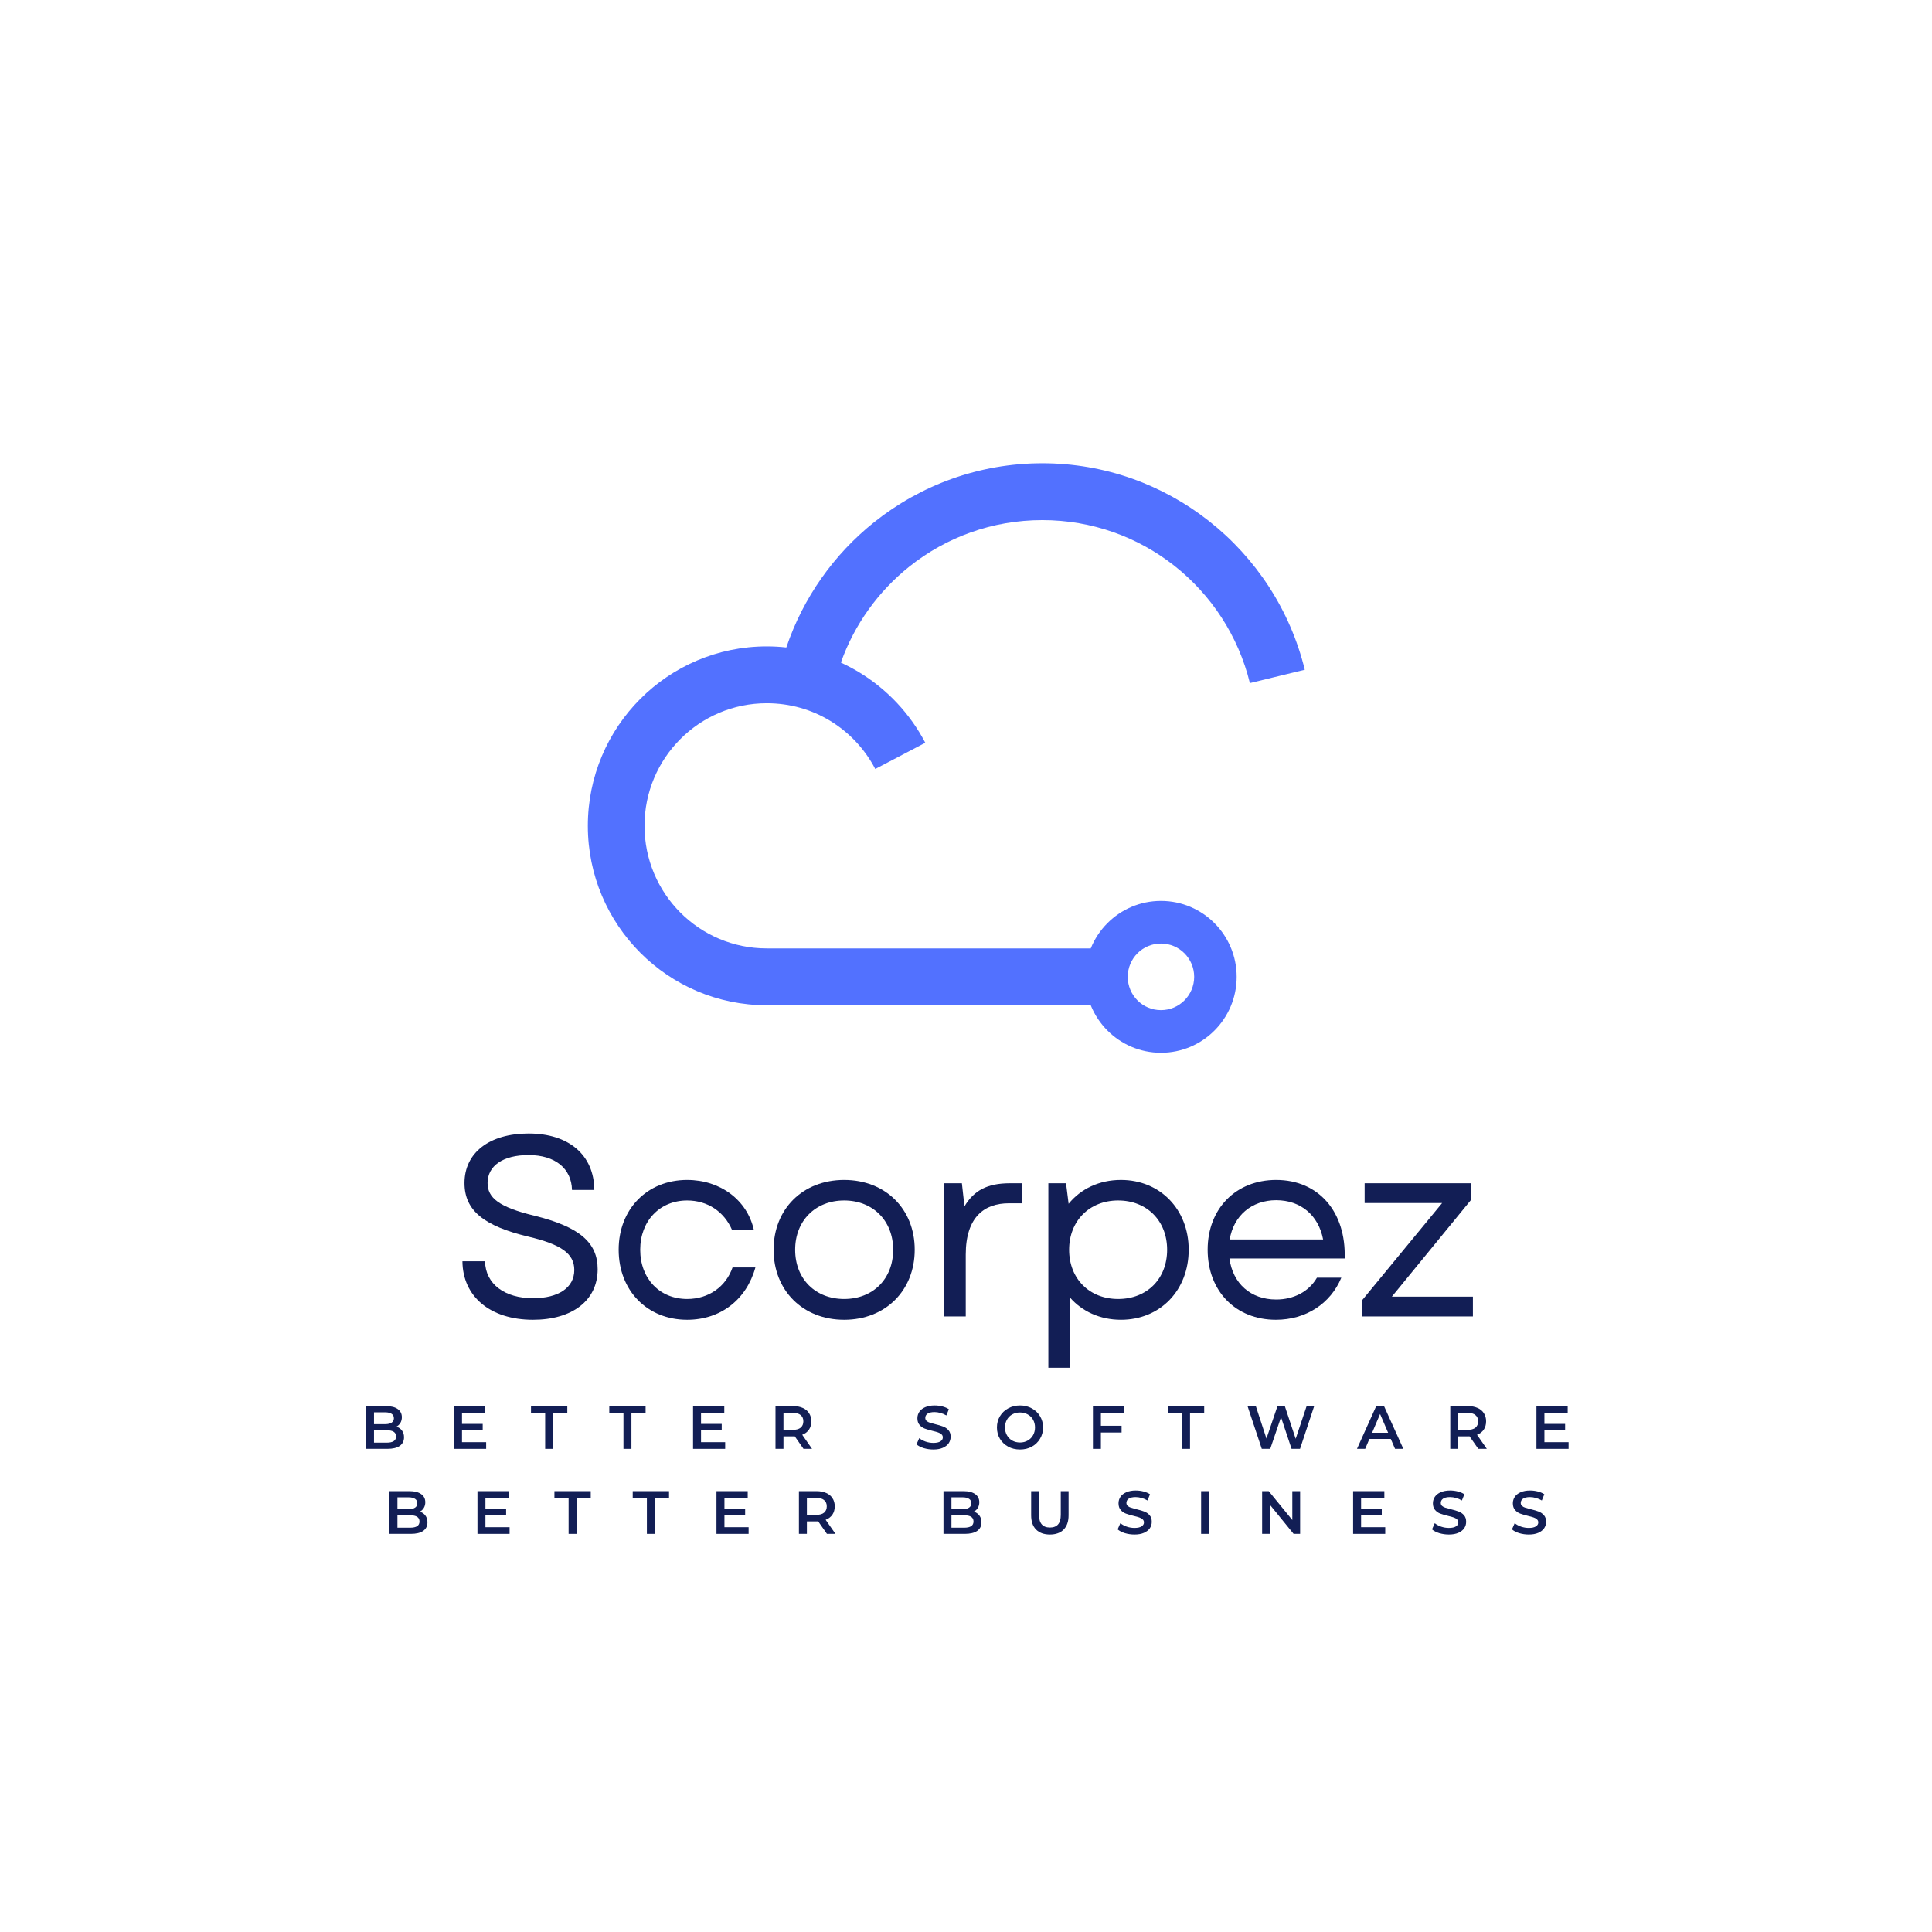 <svg xmlns="http://www.w3.org/2000/svg" xmlns:xlink="http://www.w3.org/1999/xlink" width="500" zoomAndPan="magnify" viewBox="0 0 375 375" height="500" preserveAspectRatio="xMidYMid meet" version="1.0"><defs><g/><clipPath id="5555e698cc"><path d="M 114 89 L 253.285 89 L 253.285 204.352 L 114 204.352 Z M 114 89 " clip-rule="nonzero"/></clipPath><clipPath id="33e4e269ba"><path d="M 76.477 75.688 L 149 75.688 L 149 119 L 76.477 119 Z M 76.477 75.688 " clip-rule="nonzero"/></clipPath><clipPath id="fabf07ce45"><path d="M 76.477 70.598 L 153.852 70.598 L 153.852 120 L 76.477 120 Z M 76.477 70.598 " clip-rule="nonzero"/></clipPath></defs><rect x="-37.5" width="450" fill="#ffffff" y="-37.5" height="450" fill-opacity="1"/><rect x="-37.5" width="450" fill="#ffffff" y="-37.5" height="450" fill-opacity="1"/><rect x="-37.5" width="450" fill="#ffffff" y="-37.5" height="450" fill-opacity="1"/><g clip-path="url(#5555e698cc)"><path fill="#5271ff" d="M 229.898 185.031 C 228.734 183.863 227.121 183.141 225.34 183.141 C 223.562 183.141 221.945 183.863 220.781 185.031 C 219.617 186.199 218.895 187.816 218.895 189.602 C 218.895 191.387 219.617 193.004 220.781 194.172 C 221.945 195.344 223.562 196.066 225.34 196.066 C 227.121 196.066 228.734 195.344 229.898 194.172 C 231.062 193.004 231.789 191.387 231.789 189.602 C 231.789 187.816 231.062 186.199 229.898 185.031 M 152.625 125.676 C 155.891 115.996 161.871 107.586 169.66 101.363 C 178.629 94.199 189.98 89.918 202.312 89.918 C 214.492 89.918 225.715 94.098 234.637 101.113 C 243.734 108.266 250.422 118.375 253.258 130 L 242.602 132.586 C 240.363 123.406 235.082 115.426 227.891 109.77 C 220.859 104.246 211.98 100.949 202.312 100.949 C 192.543 100.949 183.57 104.324 176.492 109.98 C 170.48 114.781 165.828 121.219 163.215 128.609 C 164.445 129.176 165.637 129.809 166.785 130.504 C 172.203 133.797 176.652 138.531 179.598 144.172 L 169.887 149.258 C 167.871 145.395 164.824 142.148 161.113 139.898 C 157.559 137.738 153.355 136.496 148.828 136.496 C 142.273 136.496 136.34 139.156 132.047 143.465 C 127.754 147.77 125.098 153.719 125.098 160.289 C 125.098 166.863 127.754 172.812 132.047 177.121 C 136.34 181.426 142.273 184.086 148.828 184.086 L 211.711 184.086 C 212.457 182.238 213.566 180.574 214.953 179.184 C 217.609 176.52 221.285 174.867 225.34 174.867 C 229.398 174.867 233.074 176.516 235.73 179.184 C 238.391 181.852 240.035 185.535 240.035 189.602 C 240.035 193.672 238.391 197.355 235.73 200.02 C 233.074 202.688 229.398 204.34 225.34 204.34 C 221.285 204.34 217.609 202.688 214.953 200.02 C 213.566 198.633 212.457 196.969 211.711 195.117 L 148.828 195.117 C 139.242 195.117 130.555 191.219 124.27 184.918 C 117.984 178.617 114.098 169.906 114.098 160.293 C 114.098 150.68 117.984 141.969 124.27 135.668 C 130.555 129.363 139.242 125.465 148.828 125.465 C 150.109 125.465 151.379 125.535 152.625 125.676 Z M 152.625 125.676 " fill-opacity="1" fill-rule="nonzero"/></g><g clip-path="url(#33e4e269ba)"><path fill="#5271ff" d="M 110.742 80.254 L 110.746 80.254 L 110.766 80.25 C 110.879 80.238 110.996 80.227 111.113 80.219 L 111.129 80.215 L 111.297 80.203 L 111.309 80.203 L 111.477 80.188 L 111.492 80.188 L 111.664 80.18 L 111.676 80.18 L 111.848 80.168 L 111.855 80.168 L 112.035 80.16 L 112.039 80.16 L 112.219 80.156 L 112.41 80.156 L 112.594 80.152 L 112.777 80.156 L 112.965 80.156 L 113.148 80.16 L 113.156 80.16 L 113.332 80.168 L 113.34 80.168 L 113.516 80.18 L 113.527 80.18 L 113.695 80.188 L 113.711 80.188 L 113.879 80.203 L 113.895 80.203 L 114.062 80.215 L 114.078 80.219 C 114.191 80.227 114.309 80.238 114.422 80.25 L 114.441 80.254 L 114.449 80.254 C 117.723 80.609 120.719 81.898 123.16 83.848 C 125.617 85.812 127.52 88.445 128.59 91.469 C 128.09 91.699 127.602 91.957 127.129 92.246 C 124.914 93.59 123.094 95.527 121.887 97.836 L 125.859 99.914 C 126.684 98.332 127.934 97.008 129.449 96.086 C 130.902 95.203 132.625 94.695 134.477 94.695 C 137.156 94.695 139.586 95.785 141.344 97.547 C 143.098 99.305 144.184 101.738 144.184 104.43 C 144.184 107.117 143.098 109.551 141.344 111.312 C 139.586 113.074 137.156 114.164 134.477 114.164 L 90.711 114.164 C 88.031 114.164 85.602 113.074 83.848 111.312 C 82.09 109.551 81.004 107.117 81.004 104.43 C 81.004 101.738 82.09 99.305 83.848 97.547 C 85.602 95.785 88.031 94.695 90.711 94.695 C 92.566 94.695 94.285 95.203 95.738 96.086 C 97.254 97.008 98.5 98.332 99.328 99.914 L 103.301 97.836 C 102.094 95.527 100.273 93.59 98.059 92.246 C 97.59 91.957 97.102 91.699 96.598 91.469 C 97.668 88.445 99.57 85.812 102.031 83.848 C 104.469 81.898 107.465 80.609 110.742 80.254 M 132.922 90.27 C 131.586 86.309 129.137 82.867 125.953 80.324 C 122.793 77.797 118.91 76.148 114.672 75.738 L 114.469 75.723 L 114.445 75.719 L 114.215 75.699 L 114 75.688 L 113.984 75.684 L 113.77 75.672 L 113.754 75.672 L 113.535 75.66 L 113.523 75.66 L 113.301 75.652 L 113.293 75.652 L 113.066 75.645 L 112.828 75.645 L 112.594 75.641 L 112.359 75.641 L 112.129 75.645 L 112.121 75.645 L 111.895 75.652 L 111.887 75.652 L 111.664 75.66 L 111.652 75.66 L 111.434 75.672 L 111.418 75.672 L 111.203 75.684 L 111.184 75.684 L 110.973 75.699 L 110.746 75.719 L 110.723 75.723 L 110.52 75.738 C 106.277 76.148 102.395 77.801 99.234 80.324 C 96.051 82.867 93.602 86.309 92.266 90.27 C 91.754 90.211 91.238 90.184 90.711 90.184 C 86.789 90.184 83.238 91.777 80.668 94.355 C 78.094 96.934 76.504 100.496 76.504 104.43 C 76.504 108.363 78.094 111.926 80.668 114.504 C 83.238 117.082 86.789 118.676 90.711 118.676 L 134.477 118.676 C 138.398 118.676 141.949 117.082 144.523 114.504 C 147.094 111.926 148.684 108.363 148.684 104.43 C 148.684 100.496 147.09 96.934 144.523 94.355 C 141.949 91.777 138.398 90.184 134.477 90.184 C 133.949 90.184 133.434 90.211 132.922 90.27 Z M 132.922 90.27 " fill-opacity="1" fill-rule="nonzero"/></g><g clip-path="url(#fabf07ce45)"><path fill="#ffffff" d="M 76.477 70.598 L 154.273 70.598 L 154.273 119.812 L 76.477 119.812 Z M 76.477 70.598 " fill-opacity="1" fill-rule="nonzero"/></g><g fill="#121e55" fill-opacity="1"><g transform="translate(86.77, 255.52)"><g><path d="M 16.684 0.648 C 24.301 0.648 29.234 -3.086 29.234 -9.164 C 29.234 -14.293 25.797 -17.379 16.883 -19.57 C 10.109 -21.215 7.867 -23.008 7.867 -25.895 C 7.867 -29.234 10.855 -31.324 15.836 -31.324 C 20.965 -31.324 24.152 -28.734 24.254 -24.551 L 28.586 -24.551 C 28.535 -31.324 23.656 -35.508 15.836 -35.508 C 8.219 -35.508 3.387 -31.773 3.387 -25.895 C 3.387 -20.52 7.223 -17.531 15.785 -15.488 C 22.062 -13.992 24.699 -12.25 24.699 -9.016 C 24.699 -5.578 21.613 -3.535 16.684 -3.535 C 11.254 -3.535 7.469 -6.227 7.371 -10.707 L 2.988 -10.707 C 3.039 -3.883 8.367 0.648 16.684 0.648 Z M 16.684 0.648 "/></g></g></g><g fill="#121e55" fill-opacity="1"><g transform="translate(117.491, 255.52)"><g><path d="M 15.887 0.648 C 22.359 0.648 27.391 -3.238 29.133 -9.512 L 24.699 -9.512 C 23.406 -5.777 20.07 -3.387 15.887 -3.387 C 10.559 -3.387 6.773 -7.32 6.773 -12.949 C 6.773 -18.527 10.559 -22.508 15.887 -22.508 C 19.82 -22.508 23.059 -20.367 24.602 -16.781 L 28.836 -16.781 C 27.539 -22.609 22.309 -26.492 15.887 -26.492 C 8.117 -26.492 2.59 -20.816 2.59 -12.949 C 2.59 -5.031 8.117 0.648 15.887 0.648 Z M 15.887 0.648 "/></g></g></g><g fill="#121e55" fill-opacity="1"><g transform="translate(147.566, 255.52)"><g><path d="M 16.285 0.648 C 24.301 0.648 29.98 -5.031 29.98 -12.949 C 29.98 -20.867 24.301 -26.492 16.285 -26.492 C 8.266 -26.492 2.59 -20.867 2.59 -12.949 C 2.59 -5.031 8.266 0.648 16.285 0.648 Z M 6.773 -12.949 C 6.773 -18.574 10.707 -22.508 16.285 -22.508 C 21.863 -22.508 25.797 -18.574 25.797 -12.949 C 25.797 -7.27 21.863 -3.387 16.285 -3.387 C 10.707 -3.387 6.773 -7.27 6.773 -12.949 Z M 6.773 -12.949 "/></g></g></g><g fill="#121e55" fill-opacity="1"><g transform="translate(178.636, 255.52)"><g><path d="M 4.633 0 L 8.816 0 L 8.816 -12 C 8.816 -19.371 12.5 -21.961 17.18 -21.961 L 19.723 -21.961 L 19.723 -25.848 L 17.379 -25.848 C 12.996 -25.848 10.406 -24.453 8.566 -21.363 L 8.066 -25.848 L 4.633 -25.848 Z M 4.633 0 "/></g></g></g><g fill="#121e55" fill-opacity="1"><g transform="translate(198.852, 255.52)"><g><path d="M 18.727 0.648 C 26.344 0.648 31.871 -5.078 31.871 -12.949 C 31.871 -20.766 26.344 -26.492 18.727 -26.492 C 14.492 -26.492 10.906 -24.75 8.566 -21.863 L 8.066 -25.848 L 4.633 -25.848 L 4.633 9.961 L 8.816 9.961 L 8.816 -3.684 C 11.156 -0.996 14.641 0.648 18.727 0.648 Z M 8.664 -12.949 C 8.664 -18.527 12.598 -22.508 18.176 -22.508 C 23.805 -22.508 27.688 -18.527 27.688 -12.949 C 27.688 -7.32 23.805 -3.387 18.176 -3.387 C 12.598 -3.387 8.664 -7.32 8.664 -12.949 Z M 8.664 -12.949 "/></g></g></g><g fill="#121e55" fill-opacity="1"><g transform="translate(231.814, 255.52)"><g><path d="M 15.836 0.648 C 21.664 0.648 26.445 -2.488 28.535 -7.52 L 23.805 -7.52 C 22.211 -4.781 19.273 -3.285 15.887 -3.285 C 10.957 -3.285 7.469 -6.375 6.824 -11.254 L 29.184 -11.254 C 29.48 -20.27 24.152 -26.492 15.887 -26.492 C 8.066 -26.492 2.59 -20.914 2.59 -12.949 C 2.59 -4.93 8.02 0.648 15.836 0.648 Z M 6.871 -14.941 C 7.621 -19.523 11.105 -22.559 15.887 -22.559 C 20.617 -22.559 24.102 -19.672 25 -14.941 Z M 6.871 -14.941 "/></g></g></g><g fill="#121e55" fill-opacity="1"><g transform="translate(261.988, 255.52)"><g><path d="M 2.391 0 L 23.902 0 L 23.902 -3.836 L 8.168 -3.836 L 23.605 -22.707 L 23.605 -25.848 L 2.887 -25.848 L 2.887 -22.012 L 17.93 -22.012 L 2.391 -3.137 Z M 2.391 0 "/></g></g></g><g fill="#121e55" fill-opacity="1"><g transform="translate(69.939, 281.225)"><g><path d="M 7 -4.312 C 7.457 -4.164 7.816 -3.914 8.078 -3.562 C 8.348 -3.207 8.484 -2.77 8.484 -2.25 C 8.484 -1.531 8.207 -0.973 7.656 -0.578 C 7.102 -0.191 6.297 0 5.234 0 L 1.109 0 L 1.109 -8.297 L 5 -8.297 C 5.977 -8.297 6.734 -8.102 7.266 -7.719 C 7.797 -7.344 8.062 -6.816 8.062 -6.141 C 8.062 -5.734 7.969 -5.367 7.781 -5.047 C 7.594 -4.734 7.332 -4.488 7 -4.312 Z M 2.656 -7.094 L 2.656 -4.797 L 4.844 -4.797 C 5.375 -4.797 5.785 -4.895 6.078 -5.094 C 6.367 -5.289 6.516 -5.57 6.516 -5.938 C 6.516 -6.32 6.367 -6.609 6.078 -6.797 C 5.785 -6.992 5.375 -7.094 4.844 -7.094 Z M 5.141 -1.203 C 6.336 -1.203 6.938 -1.602 6.938 -2.406 C 6.938 -3.207 6.336 -3.609 5.141 -3.609 L 2.656 -3.609 L 2.656 -1.203 Z M 5.141 -1.203 "/></g></g></g><g fill="#121e55" fill-opacity="1"><g transform="translate(87.019, 281.225)"><g><path d="M 7.344 -1.297 L 7.344 0 L 1.109 0 L 1.109 -8.297 L 7.172 -8.297 L 7.172 -7.016 L 2.656 -7.016 L 2.656 -4.844 L 6.672 -4.844 L 6.672 -3.578 L 2.656 -3.578 L 2.656 -1.297 Z M 7.344 -1.297 "/></g></g></g><g fill="#121e55" fill-opacity="1"><g transform="translate(103.02, 281.225)"><g><path d="M 2.797 -7 L 0.047 -7 L 0.047 -8.297 L 7.094 -8.297 L 7.094 -7 L 4.344 -7 L 4.344 0 L 2.797 0 Z M 2.797 -7 "/></g></g></g><g fill="#121e55" fill-opacity="1"><g transform="translate(118.216, 281.225)"><g><path d="M 2.797 -7 L 0.047 -7 L 0.047 -8.297 L 7.094 -8.297 L 7.094 -7 L 4.344 -7 L 4.344 0 L 2.797 0 Z M 2.797 -7 "/></g></g></g><g fill="#121e55" fill-opacity="1"><g transform="translate(133.412, 281.225)"><g><path d="M 7.344 -1.297 L 7.344 0 L 1.109 0 L 1.109 -8.297 L 7.172 -8.297 L 7.172 -7.016 L 2.656 -7.016 L 2.656 -4.844 L 6.672 -4.844 L 6.672 -3.578 L 2.656 -3.578 L 2.656 -1.297 Z M 7.344 -1.297 "/></g></g></g><g fill="#121e55" fill-opacity="1"><g transform="translate(149.414, 281.225)"><g><path d="M 6.547 0 L 4.844 -2.438 C 4.781 -2.426 4.676 -2.422 4.531 -2.422 L 2.656 -2.422 L 2.656 0 L 1.109 0 L 1.109 -8.297 L 4.531 -8.297 C 5.25 -8.297 5.875 -8.176 6.406 -7.938 C 6.938 -7.707 7.344 -7.367 7.625 -6.922 C 7.914 -6.484 8.062 -5.957 8.062 -5.344 C 8.062 -4.719 7.91 -4.18 7.609 -3.734 C 7.305 -3.285 6.867 -2.953 6.297 -2.734 L 8.203 0 Z M 6.516 -5.344 C 6.516 -5.875 6.336 -6.281 5.984 -6.562 C 5.641 -6.852 5.129 -7 4.453 -7 L 2.656 -7 L 2.656 -3.688 L 4.453 -3.688 C 5.129 -3.688 5.641 -3.828 5.984 -4.109 C 6.336 -4.398 6.516 -4.812 6.516 -5.344 Z M 6.516 -5.344 "/></g></g></g><g fill="#121e55" fill-opacity="1"><g transform="translate(166.138, 281.225)"><g/></g></g><g fill="#121e55" fill-opacity="1"><g transform="translate(177.472, 281.225)"><g><path d="M 3.688 0.125 C 3.051 0.125 2.43 0.035 1.828 -0.141 C 1.234 -0.328 0.766 -0.57 0.422 -0.875 L 0.953 -2.078 C 1.285 -1.805 1.695 -1.582 2.188 -1.406 C 2.688 -1.238 3.188 -1.156 3.688 -1.156 C 4.301 -1.156 4.758 -1.254 5.062 -1.453 C 5.375 -1.648 5.531 -1.91 5.531 -2.234 C 5.531 -2.473 5.441 -2.672 5.266 -2.828 C 5.098 -2.984 4.883 -3.102 4.625 -3.188 C 4.363 -3.281 4.008 -3.379 3.562 -3.484 C 2.926 -3.641 2.41 -3.789 2.016 -3.938 C 1.629 -4.082 1.297 -4.316 1.016 -4.641 C 0.734 -4.961 0.594 -5.395 0.594 -5.938 C 0.594 -6.395 0.719 -6.812 0.969 -7.188 C 1.219 -7.562 1.594 -7.859 2.094 -8.078 C 2.594 -8.305 3.207 -8.422 3.938 -8.422 C 4.445 -8.422 4.945 -8.359 5.438 -8.234 C 5.926 -8.109 6.348 -7.926 6.703 -7.688 L 6.219 -6.484 C 5.852 -6.703 5.473 -6.863 5.078 -6.969 C 4.68 -7.082 4.297 -7.141 3.922 -7.141 C 3.316 -7.141 2.863 -7.035 2.562 -6.828 C 2.27 -6.617 2.125 -6.348 2.125 -6.016 C 2.125 -5.773 2.207 -5.578 2.375 -5.422 C 2.539 -5.273 2.754 -5.16 3.016 -5.078 C 3.285 -4.992 3.645 -4.895 4.094 -4.781 C 4.707 -4.633 5.211 -4.484 5.609 -4.328 C 6.004 -4.18 6.344 -3.945 6.625 -3.625 C 6.906 -3.312 7.047 -2.883 7.047 -2.344 C 7.047 -1.883 6.922 -1.469 6.672 -1.094 C 6.422 -0.727 6.039 -0.43 5.531 -0.203 C 5.031 0.016 4.414 0.125 3.688 0.125 Z M 3.688 0.125 "/></g></g></g><g fill="#121e55" fill-opacity="1"><g transform="translate(192.988, 281.225)"><g><path d="M 5 0.125 C 4.145 0.125 3.379 -0.055 2.703 -0.422 C 2.023 -0.797 1.488 -1.305 1.094 -1.953 C 0.707 -2.609 0.516 -3.344 0.516 -4.156 C 0.516 -4.957 0.707 -5.68 1.094 -6.328 C 1.488 -6.984 2.023 -7.492 2.703 -7.859 C 3.379 -8.234 4.145 -8.422 5 -8.422 C 5.844 -8.422 6.602 -8.234 7.281 -7.859 C 7.957 -7.492 8.488 -6.988 8.875 -6.344 C 9.27 -5.695 9.469 -4.969 9.469 -4.156 C 9.469 -3.332 9.27 -2.598 8.875 -1.953 C 8.488 -1.305 7.957 -0.797 7.281 -0.422 C 6.602 -0.055 5.844 0.125 5 0.125 Z M 5 -1.234 C 5.551 -1.234 6.047 -1.359 6.484 -1.609 C 6.93 -1.859 7.281 -2.207 7.531 -2.656 C 7.781 -3.102 7.906 -3.602 7.906 -4.156 C 7.906 -4.707 7.781 -5.207 7.531 -5.656 C 7.281 -6.102 6.93 -6.445 6.484 -6.688 C 6.047 -6.938 5.551 -7.062 5 -7.062 C 4.438 -7.062 3.93 -6.938 3.484 -6.688 C 3.047 -6.445 2.703 -6.102 2.453 -5.656 C 2.203 -5.207 2.078 -4.707 2.078 -4.156 C 2.078 -3.602 2.203 -3.102 2.453 -2.656 C 2.703 -2.207 3.047 -1.859 3.484 -1.609 C 3.93 -1.359 4.438 -1.234 5 -1.234 Z M 5 -1.234 "/></g></g></g><g fill="#121e55" fill-opacity="1"><g transform="translate(211.027, 281.225)"><g><path d="M 2.656 -7.016 L 2.656 -4.484 L 6.672 -4.484 L 6.672 -3.172 L 2.656 -3.172 L 2.656 0 L 1.109 0 L 1.109 -8.297 L 7.172 -8.297 L 7.172 -7.016 Z M 2.656 -7.016 "/></g></g></g><g fill="#121e55" fill-opacity="1"><g transform="translate(226.638, 281.225)"><g><path d="M 2.797 -7 L 0.047 -7 L 0.047 -8.297 L 7.094 -8.297 L 7.094 -7 L 4.344 -7 L 4.344 0 L 2.797 0 Z M 2.797 -7 "/></g></g></g><g fill="#121e55" fill-opacity="1"><g transform="translate(241.834, 281.225)"><g><path d="M 13.25 -8.297 L 10.5 0 L 8.859 0 L 6.812 -6.141 L 4.719 0 L 3.078 0 L 0.312 -8.297 L 1.922 -8.297 L 3.984 -2 L 6.125 -8.297 L 7.547 -8.297 L 9.656 -1.953 L 11.781 -8.297 Z M 13.25 -8.297 "/></g></g></g><g fill="#121e55" fill-opacity="1"><g transform="translate(263.451, 281.225)"><g><path d="M 6.5 -1.922 L 2.344 -1.922 L 1.531 0 L -0.062 0 L 3.672 -8.297 L 5.188 -8.297 L 8.938 0 L 7.328 0 Z M 5.984 -3.125 L 4.422 -6.766 L 2.875 -3.125 Z M 5.984 -3.125 "/></g></g></g><g fill="#121e55" fill-opacity="1"><g transform="translate(280.389, 281.225)"><g><path d="M 6.547 0 L 4.844 -2.438 C 4.781 -2.426 4.676 -2.422 4.531 -2.422 L 2.656 -2.422 L 2.656 0 L 1.109 0 L 1.109 -8.297 L 4.531 -8.297 C 5.25 -8.297 5.875 -8.176 6.406 -7.938 C 6.938 -7.707 7.344 -7.367 7.625 -6.922 C 7.914 -6.484 8.062 -5.957 8.062 -5.344 C 8.062 -4.719 7.91 -4.18 7.609 -3.734 C 7.305 -3.285 6.867 -2.953 6.297 -2.734 L 8.203 0 Z M 6.516 -5.344 C 6.516 -5.875 6.336 -6.281 5.984 -6.562 C 5.641 -6.852 5.129 -7 4.453 -7 L 2.656 -7 L 2.656 -3.688 L 4.453 -3.688 C 5.129 -3.688 5.641 -3.828 5.984 -4.109 C 6.336 -4.398 6.516 -4.812 6.516 -5.344 Z M 6.516 -5.344 "/></g></g></g><g fill="#121e55" fill-opacity="1"><g transform="translate(297.113, 281.225)"><g><path d="M 7.344 -1.297 L 7.344 0 L 1.109 0 L 1.109 -8.297 L 7.172 -8.297 L 7.172 -7.016 L 2.656 -7.016 L 2.656 -4.844 L 6.672 -4.844 L 6.672 -3.578 L 2.656 -3.578 L 2.656 -1.297 Z M 7.344 -1.297 "/></g></g></g><g fill="#121e55" fill-opacity="1"><g transform="translate(313.103, 281.225)"><g/></g></g><g fill="#121e55" fill-opacity="1"><g transform="translate(74.486, 297.725)"><g><path d="M 7 -4.312 C 7.457 -4.164 7.816 -3.914 8.078 -3.562 C 8.348 -3.207 8.484 -2.77 8.484 -2.25 C 8.484 -1.531 8.207 -0.973 7.656 -0.578 C 7.102 -0.191 6.297 0 5.234 0 L 1.109 0 L 1.109 -8.297 L 5 -8.297 C 5.977 -8.297 6.734 -8.102 7.266 -7.719 C 7.797 -7.344 8.062 -6.816 8.062 -6.141 C 8.062 -5.734 7.969 -5.367 7.781 -5.047 C 7.594 -4.734 7.332 -4.488 7 -4.312 Z M 2.656 -7.094 L 2.656 -4.797 L 4.844 -4.797 C 5.375 -4.797 5.785 -4.895 6.078 -5.094 C 6.367 -5.289 6.516 -5.57 6.516 -5.938 C 6.516 -6.32 6.367 -6.609 6.078 -6.797 C 5.785 -6.992 5.375 -7.094 4.844 -7.094 Z M 5.141 -1.203 C 6.336 -1.203 6.938 -1.602 6.938 -2.406 C 6.938 -3.207 6.336 -3.609 5.141 -3.609 L 2.656 -3.609 L 2.656 -1.203 Z M 5.141 -1.203 "/></g></g></g><g fill="#121e55" fill-opacity="1"><g transform="translate(91.566, 297.725)"><g><path d="M 7.344 -1.297 L 7.344 0 L 1.109 0 L 1.109 -8.297 L 7.172 -8.297 L 7.172 -7.016 L 2.656 -7.016 L 2.656 -4.844 L 6.672 -4.844 L 6.672 -3.578 L 2.656 -3.578 L 2.656 -1.297 Z M 7.344 -1.297 "/></g></g></g><g fill="#121e55" fill-opacity="1"><g transform="translate(107.567, 297.725)"><g><path d="M 2.797 -7 L 0.047 -7 L 0.047 -8.297 L 7.094 -8.297 L 7.094 -7 L 4.344 -7 L 4.344 0 L 2.797 0 Z M 2.797 -7 "/></g></g></g><g fill="#121e55" fill-opacity="1"><g transform="translate(122.763, 297.725)"><g><path d="M 2.797 -7 L 0.047 -7 L 0.047 -8.297 L 7.094 -8.297 L 7.094 -7 L 4.344 -7 L 4.344 0 L 2.797 0 Z M 2.797 -7 "/></g></g></g><g fill="#121e55" fill-opacity="1"><g transform="translate(137.959, 297.725)"><g><path d="M 7.344 -1.297 L 7.344 0 L 1.109 0 L 1.109 -8.297 L 7.172 -8.297 L 7.172 -7.016 L 2.656 -7.016 L 2.656 -4.844 L 6.672 -4.844 L 6.672 -3.578 L 2.656 -3.578 L 2.656 -1.297 Z M 7.344 -1.297 "/></g></g></g><g fill="#121e55" fill-opacity="1"><g transform="translate(153.961, 297.725)"><g><path d="M 6.547 0 L 4.844 -2.438 C 4.781 -2.426 4.676 -2.422 4.531 -2.422 L 2.656 -2.422 L 2.656 0 L 1.109 0 L 1.109 -8.297 L 4.531 -8.297 C 5.25 -8.297 5.875 -8.176 6.406 -7.938 C 6.938 -7.707 7.344 -7.367 7.625 -6.922 C 7.914 -6.484 8.062 -5.957 8.062 -5.344 C 8.062 -4.719 7.91 -4.18 7.609 -3.734 C 7.305 -3.285 6.867 -2.953 6.297 -2.734 L 8.203 0 Z M 6.516 -5.344 C 6.516 -5.875 6.336 -6.281 5.984 -6.562 C 5.641 -6.852 5.129 -7 4.453 -7 L 2.656 -7 L 2.656 -3.688 L 4.453 -3.688 C 5.129 -3.688 5.641 -3.828 5.984 -4.109 C 6.336 -4.398 6.516 -4.812 6.516 -5.344 Z M 6.516 -5.344 "/></g></g></g><g fill="#121e55" fill-opacity="1"><g transform="translate(170.685, 297.725)"><g/></g></g><g fill="#121e55" fill-opacity="1"><g transform="translate(182.019, 297.725)"><g><path d="M 7 -4.312 C 7.457 -4.164 7.816 -3.914 8.078 -3.562 C 8.348 -3.207 8.484 -2.77 8.484 -2.25 C 8.484 -1.531 8.207 -0.973 7.656 -0.578 C 7.102 -0.191 6.297 0 5.234 0 L 1.109 0 L 1.109 -8.297 L 5 -8.297 C 5.977 -8.297 6.734 -8.102 7.266 -7.719 C 7.797 -7.344 8.062 -6.816 8.062 -6.141 C 8.062 -5.734 7.969 -5.367 7.781 -5.047 C 7.594 -4.734 7.332 -4.488 7 -4.312 Z M 2.656 -7.094 L 2.656 -4.797 L 4.844 -4.797 C 5.375 -4.797 5.785 -4.895 6.078 -5.094 C 6.367 -5.289 6.516 -5.57 6.516 -5.938 C 6.516 -6.32 6.367 -6.609 6.078 -6.797 C 5.785 -6.992 5.375 -7.094 4.844 -7.094 Z M 5.141 -1.203 C 6.336 -1.203 6.938 -1.602 6.938 -2.406 C 6.938 -3.207 6.336 -3.609 5.141 -3.609 L 2.656 -3.609 L 2.656 -1.203 Z M 5.141 -1.203 "/></g></g></g><g fill="#121e55" fill-opacity="1"><g transform="translate(199.098, 297.725)"><g><path d="M 4.688 0.125 C 3.539 0.125 2.645 -0.195 2 -0.844 C 1.363 -1.488 1.047 -2.41 1.047 -3.609 L 1.047 -8.297 L 2.578 -8.297 L 2.578 -3.672 C 2.578 -2.047 3.285 -1.234 4.703 -1.234 C 6.098 -1.234 6.797 -2.047 6.797 -3.672 L 6.797 -8.297 L 8.312 -8.297 L 8.312 -3.609 C 8.312 -2.41 7.992 -1.488 7.359 -0.844 C 6.723 -0.195 5.832 0.125 4.688 0.125 Z M 4.688 0.125 "/></g></g></g><g fill="#121e55" fill-opacity="1"><g transform="translate(216.51, 297.725)"><g><path d="M 3.688 0.125 C 3.051 0.125 2.43 0.035 1.828 -0.141 C 1.234 -0.328 0.766 -0.57 0.422 -0.875 L 0.953 -2.078 C 1.285 -1.805 1.695 -1.582 2.188 -1.406 C 2.688 -1.238 3.188 -1.156 3.688 -1.156 C 4.301 -1.156 4.758 -1.254 5.062 -1.453 C 5.375 -1.648 5.531 -1.91 5.531 -2.234 C 5.531 -2.473 5.441 -2.672 5.266 -2.828 C 5.098 -2.984 4.883 -3.102 4.625 -3.188 C 4.363 -3.281 4.008 -3.379 3.562 -3.484 C 2.926 -3.641 2.41 -3.789 2.016 -3.938 C 1.629 -4.082 1.297 -4.316 1.016 -4.641 C 0.734 -4.961 0.594 -5.395 0.594 -5.938 C 0.594 -6.395 0.719 -6.812 0.969 -7.188 C 1.219 -7.562 1.594 -7.859 2.094 -8.078 C 2.594 -8.305 3.207 -8.422 3.938 -8.422 C 4.445 -8.422 4.945 -8.359 5.438 -8.234 C 5.926 -8.109 6.348 -7.926 6.703 -7.688 L 6.219 -6.484 C 5.852 -6.703 5.473 -6.863 5.078 -6.969 C 4.68 -7.082 4.297 -7.141 3.922 -7.141 C 3.316 -7.141 2.863 -7.035 2.562 -6.828 C 2.27 -6.617 2.125 -6.348 2.125 -6.016 C 2.125 -5.773 2.207 -5.578 2.375 -5.422 C 2.539 -5.273 2.754 -5.16 3.016 -5.078 C 3.285 -4.992 3.645 -4.895 4.094 -4.781 C 4.707 -4.633 5.211 -4.484 5.609 -4.328 C 6.004 -4.18 6.344 -3.945 6.625 -3.625 C 6.906 -3.312 7.047 -2.883 7.047 -2.344 C 7.047 -1.883 6.922 -1.469 6.672 -1.094 C 6.422 -0.727 6.039 -0.43 5.531 -0.203 C 5.031 0.016 4.414 0.125 3.688 0.125 Z M 3.688 0.125 "/></g></g></g><g fill="#121e55" fill-opacity="1"><g transform="translate(232.026, 297.725)"><g><path d="M 1.109 -8.297 L 2.656 -8.297 L 2.656 0 L 1.109 0 Z M 1.109 -8.297 "/></g></g></g><g fill="#121e55" fill-opacity="1"><g transform="translate(243.869, 297.725)"><g><path d="M 8.484 -8.297 L 8.484 0 L 7.219 0 L 2.641 -5.625 L 2.641 0 L 1.109 0 L 1.109 -8.297 L 2.391 -8.297 L 6.969 -2.688 L 6.969 -8.297 Z M 8.484 -8.297 "/></g></g></g><g fill="#121e55" fill-opacity="1"><g transform="translate(261.529, 297.725)"><g><path d="M 7.344 -1.297 L 7.344 0 L 1.109 0 L 1.109 -8.297 L 7.172 -8.297 L 7.172 -7.016 L 2.656 -7.016 L 2.656 -4.844 L 6.672 -4.844 L 6.672 -3.578 L 2.656 -3.578 L 2.656 -1.297 Z M 7.344 -1.297 "/></g></g></g><g fill="#121e55" fill-opacity="1"><g transform="translate(277.531, 297.725)"><g><path d="M 3.688 0.125 C 3.051 0.125 2.43 0.035 1.828 -0.141 C 1.234 -0.328 0.766 -0.57 0.422 -0.875 L 0.953 -2.078 C 1.285 -1.805 1.695 -1.582 2.188 -1.406 C 2.688 -1.238 3.188 -1.156 3.688 -1.156 C 4.301 -1.156 4.758 -1.254 5.062 -1.453 C 5.375 -1.648 5.531 -1.91 5.531 -2.234 C 5.531 -2.473 5.441 -2.672 5.266 -2.828 C 5.098 -2.984 4.883 -3.102 4.625 -3.188 C 4.363 -3.281 4.008 -3.379 3.562 -3.484 C 2.926 -3.641 2.41 -3.789 2.016 -3.938 C 1.629 -4.082 1.297 -4.316 1.016 -4.641 C 0.734 -4.961 0.594 -5.395 0.594 -5.938 C 0.594 -6.395 0.719 -6.812 0.969 -7.188 C 1.219 -7.562 1.594 -7.859 2.094 -8.078 C 2.594 -8.305 3.207 -8.422 3.938 -8.422 C 4.445 -8.422 4.945 -8.359 5.438 -8.234 C 5.926 -8.109 6.348 -7.926 6.703 -7.688 L 6.219 -6.484 C 5.852 -6.703 5.473 -6.863 5.078 -6.969 C 4.68 -7.082 4.297 -7.141 3.922 -7.141 C 3.316 -7.141 2.863 -7.035 2.562 -6.828 C 2.27 -6.617 2.125 -6.348 2.125 -6.016 C 2.125 -5.773 2.207 -5.578 2.375 -5.422 C 2.539 -5.273 2.754 -5.16 3.016 -5.078 C 3.285 -4.992 3.645 -4.895 4.094 -4.781 C 4.707 -4.633 5.211 -4.484 5.609 -4.328 C 6.004 -4.18 6.344 -3.945 6.625 -3.625 C 6.906 -3.312 7.047 -2.883 7.047 -2.344 C 7.047 -1.883 6.922 -1.469 6.672 -1.094 C 6.422 -0.727 6.039 -0.43 5.531 -0.203 C 5.031 0.016 4.414 0.125 3.688 0.125 Z M 3.688 0.125 "/></g></g></g><g fill="#121e55" fill-opacity="1"><g transform="translate(293.047, 297.725)"><g><path d="M 3.688 0.125 C 3.051 0.125 2.43 0.035 1.828 -0.141 C 1.234 -0.328 0.766 -0.57 0.422 -0.875 L 0.953 -2.078 C 1.285 -1.805 1.695 -1.582 2.188 -1.406 C 2.688 -1.238 3.188 -1.156 3.688 -1.156 C 4.301 -1.156 4.758 -1.254 5.062 -1.453 C 5.375 -1.648 5.531 -1.91 5.531 -2.234 C 5.531 -2.473 5.441 -2.672 5.266 -2.828 C 5.098 -2.984 4.883 -3.102 4.625 -3.188 C 4.363 -3.281 4.008 -3.379 3.562 -3.484 C 2.926 -3.641 2.41 -3.789 2.016 -3.938 C 1.629 -4.082 1.297 -4.316 1.016 -4.641 C 0.734 -4.961 0.594 -5.395 0.594 -5.938 C 0.594 -6.395 0.719 -6.812 0.969 -7.188 C 1.219 -7.562 1.594 -7.859 2.094 -8.078 C 2.594 -8.305 3.207 -8.422 3.938 -8.422 C 4.445 -8.422 4.945 -8.359 5.438 -8.234 C 5.926 -8.109 6.348 -7.926 6.703 -7.688 L 6.219 -6.484 C 5.852 -6.703 5.473 -6.863 5.078 -6.969 C 4.68 -7.082 4.297 -7.141 3.922 -7.141 C 3.316 -7.141 2.863 -7.035 2.562 -6.828 C 2.27 -6.617 2.125 -6.348 2.125 -6.016 C 2.125 -5.773 2.207 -5.578 2.375 -5.422 C 2.539 -5.273 2.754 -5.16 3.016 -5.078 C 3.285 -4.992 3.645 -4.895 4.094 -4.781 C 4.707 -4.633 5.211 -4.484 5.609 -4.328 C 6.004 -4.18 6.344 -3.945 6.625 -3.625 C 6.906 -3.312 7.047 -2.883 7.047 -2.344 C 7.047 -1.883 6.922 -1.469 6.672 -1.094 C 6.422 -0.727 6.039 -0.43 5.531 -0.203 C 5.031 0.016 4.414 0.125 3.688 0.125 Z M 3.688 0.125 "/></g></g></g></svg>